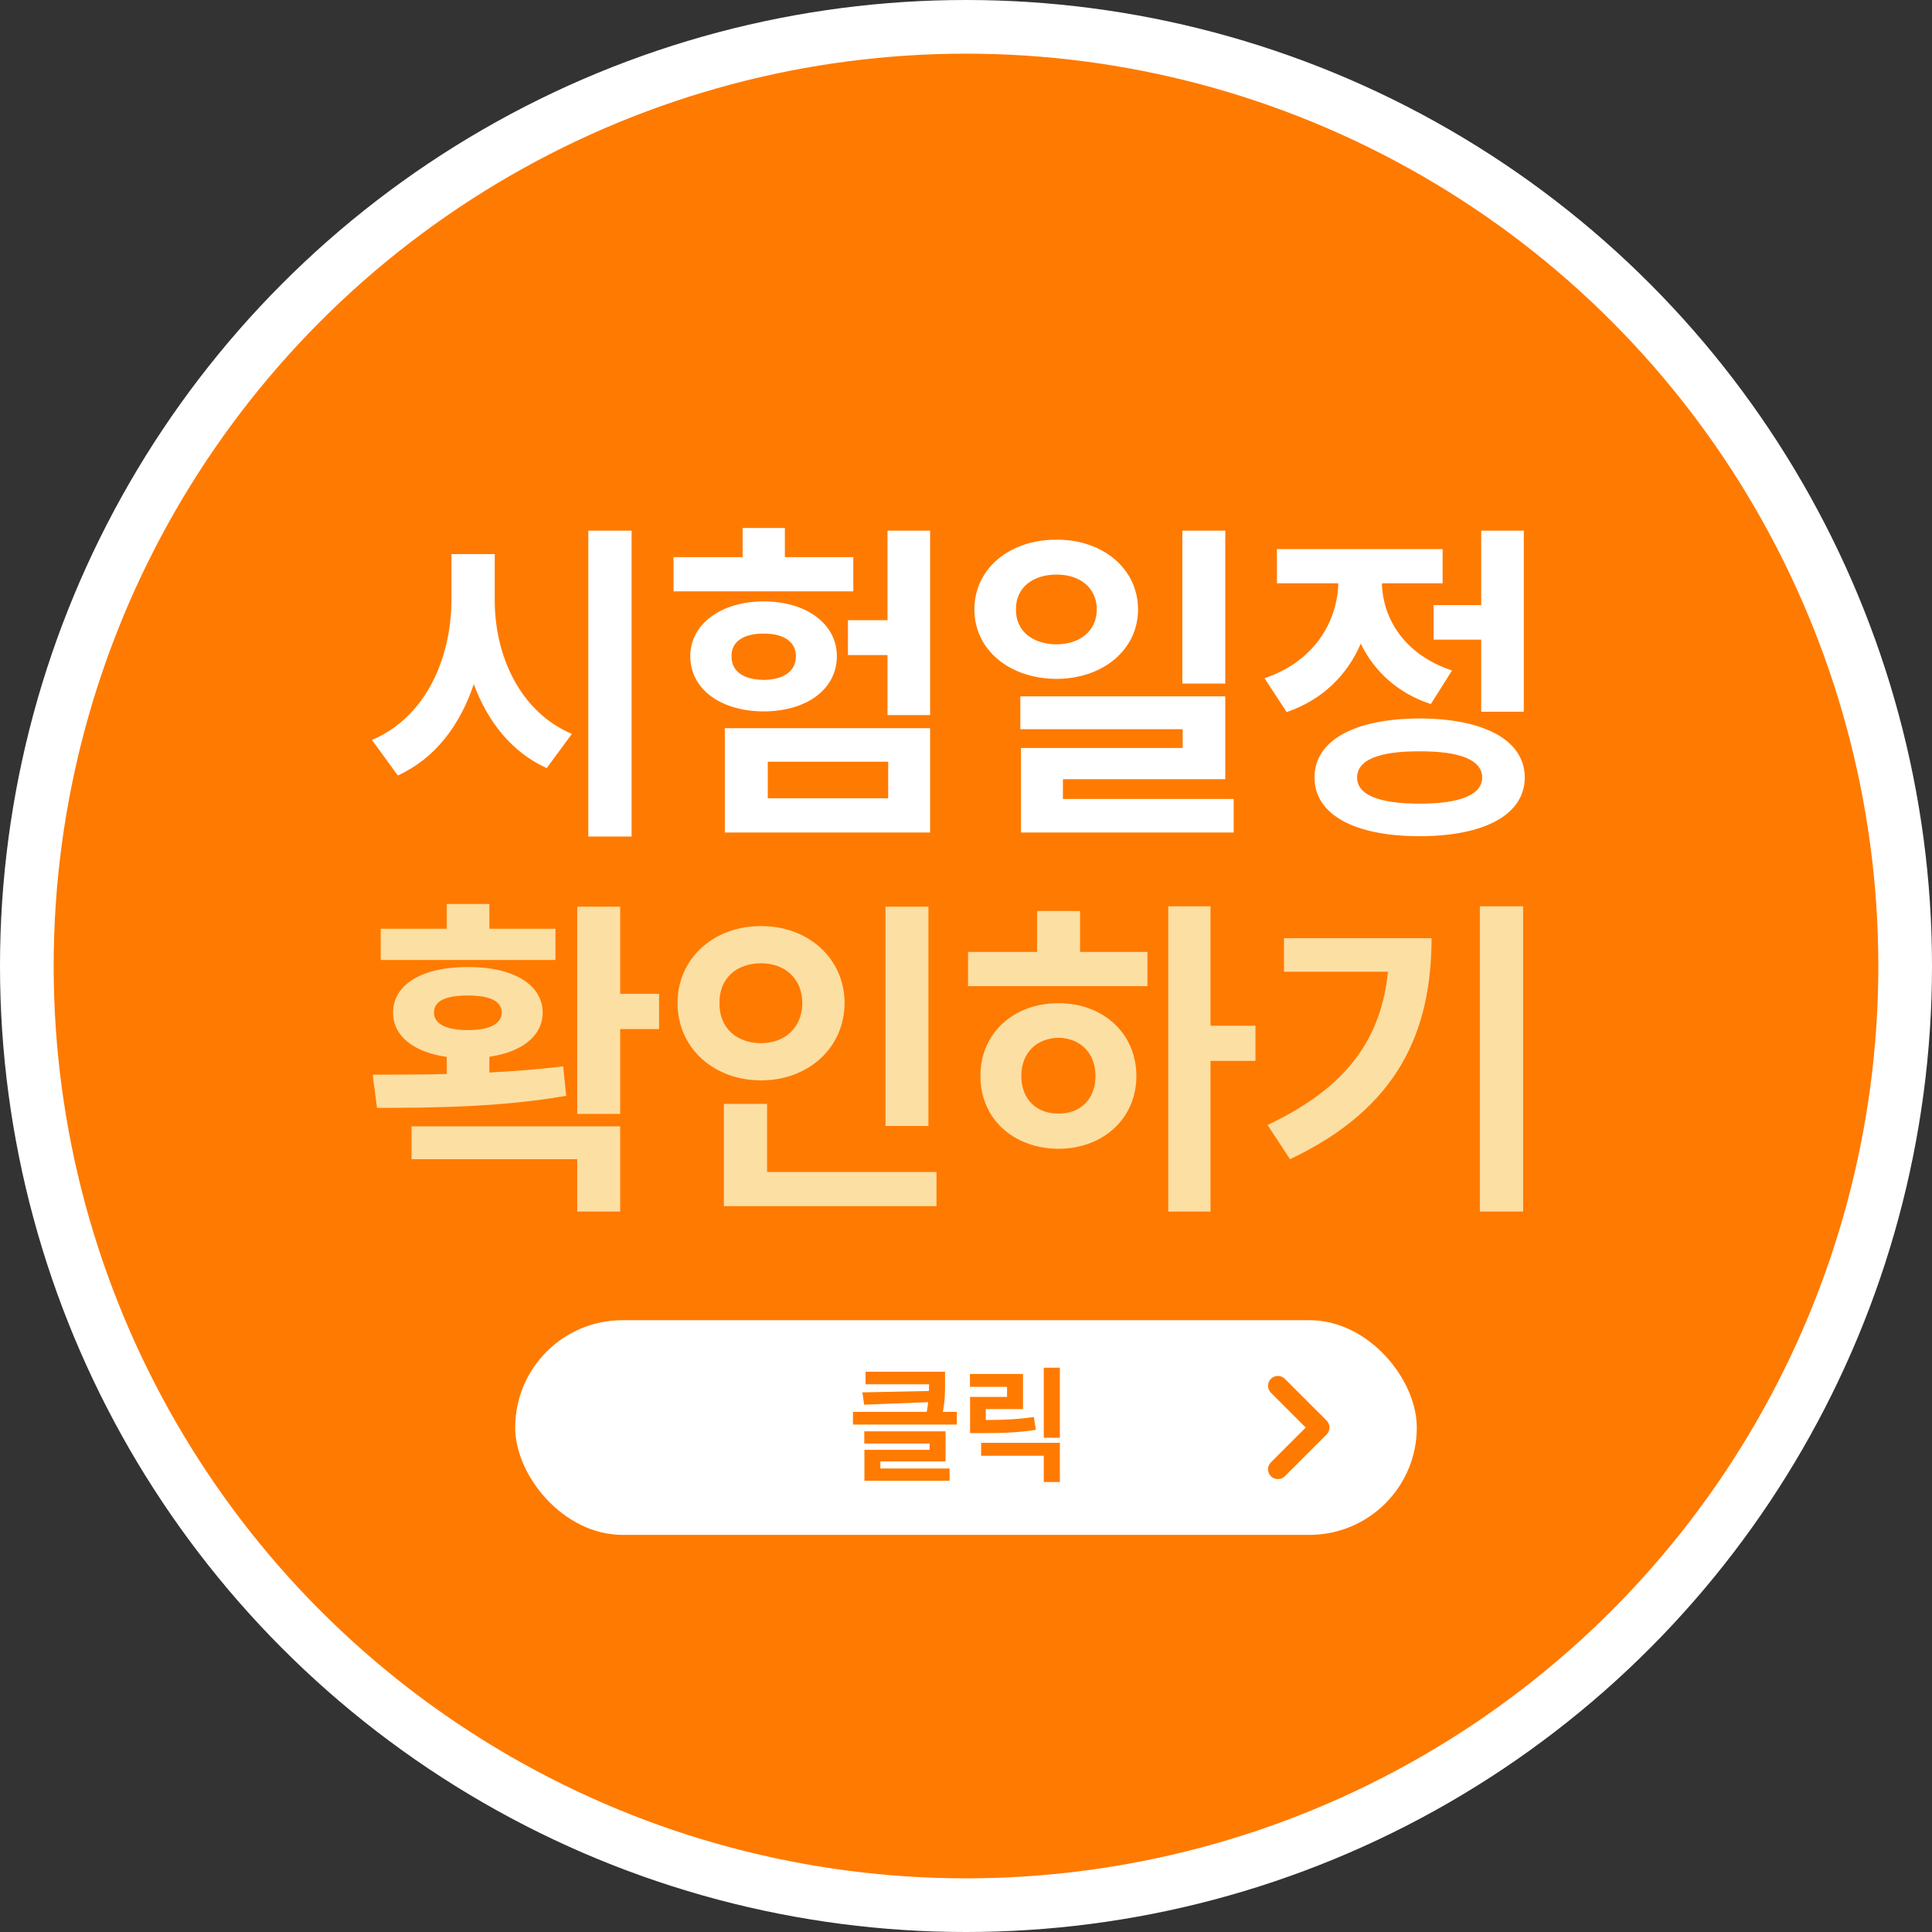 <svg width="180" height="180" viewBox="0 0 180 180" fill="none" xmlns="http://www.w3.org/2000/svg">
<rect x="0" y="0" width="180" height="180" fill="#333333" stroke="none"/>
<circle cx="90" cy="90" r="87.5" fill="#FF7A00" stroke="white" stroke-width="5"/>
<path d="M46.094 55.875V51.625H42.062V55.875C42.047 61.391 39.625 66.844 34.656 68.938L37.062 72.25C40.531 70.672 42.859 67.578 44.141 63.734C45.438 67.25 47.688 70.094 50.938 71.562L53.281 68.375C48.453 66.328 46.078 61.094 46.094 55.875ZM54.812 77.938H58.844V49.438H54.812V77.938ZM86.656 49.438H82.688V57.781H79V61.031H82.688V66.625H86.656V49.438ZM62.75 55.094H79.5V51.906H73.125V49.188H69.188V51.906H62.75V55.094ZM64.312 61.125C64.312 64.234 67.172 66.266 71.156 66.281C75.141 66.266 77.969 64.234 77.969 61.125C77.969 58.156 75.156 56.031 71.156 56.031C67.172 56.031 64.312 58.156 64.312 61.125ZM67.531 77.562H86.656V67.844H67.531V77.562ZM68.156 61.125C68.125 59.781 69.297 59.016 71.156 59.031C72.969 59.016 74.156 59.781 74.156 61.125C74.156 62.562 72.969 63.328 71.156 63.344C69.297 63.328 68.125 62.562 68.156 61.125ZM71.531 74.375V70.969H82.75V74.375H71.531ZM98.438 50.281C94.047 50.266 90.781 52.984 90.781 56.781C90.781 60.547 94.047 63.234 98.438 63.25C102.766 63.234 106.016 60.547 106.031 56.781C106.016 52.984 102.766 50.266 98.438 50.281ZM94.656 56.781C94.625 54.734 96.25 53.531 98.438 53.531C100.594 53.531 102.172 54.734 102.188 56.781C102.172 58.812 100.594 60.016 98.438 60.031C96.234 60.016 94.625 58.812 94.656 56.781ZM95.062 67.938H110.188V69.688H95.125V77.562H114.938V74.438H99.031V72.594H114.156V64.875H95.062V67.938ZM110.156 63.688H114.156V49.438H110.156V63.688ZM141.969 49.438H138V56.375H133.562V59.594H138V66.312H141.969V49.438ZM117.812 63.188L119.875 66.344C123.25 65.188 125.531 62.859 126.781 59.969C128.016 62.516 130.188 64.578 133.312 65.594L135.281 62.469C130.859 61 128.828 57.656 128.75 54.344H134.406V51.156H118.969V54.344H124.688C124.594 57.906 122.469 61.625 117.812 63.188ZM122.469 72.438C122.469 75.891 126.188 77.906 132.25 77.906C138.328 77.906 142.047 75.891 142.062 72.438C142.047 68.984 138.328 66.953 132.25 66.938C126.188 66.953 122.469 68.984 122.469 72.438ZM126.438 72.438C126.438 70.797 128.484 69.984 132.25 70C136.031 69.984 138.078 70.797 138.094 72.438C138.078 74.062 136.031 74.875 132.25 74.875C128.484 74.875 126.438 74.062 126.438 72.438Z" fill="white"/>
<path d="M57.781 84.469H53.781V103.781H57.781V95.875H61.406V92.594H57.781V84.469ZM34.719 100.125L35.125 103.219C40.141 103.219 46.734 103.156 52.75 102.094L52.469 99.344C50.281 99.625 47.938 99.797 45.594 99.922V98.453C48.641 98.016 50.547 96.516 50.562 94.344C50.547 91.703 47.781 90.078 43.594 90.094C39.375 90.078 36.609 91.703 36.625 94.344C36.609 96.516 38.531 98.031 41.625 98.469V100.062C39.156 100.125 36.797 100.125 34.719 100.125ZM35.469 89.438H51.75V86.531H45.594V84.219H41.625V86.531H35.469V89.438ZM38.344 108H53.781V112.875H57.781V104.938H38.344V108ZM40.438 94.344C40.422 93.234 41.562 92.75 43.594 92.75C45.594 92.75 46.734 93.234 46.75 94.344C46.734 95.375 45.594 95.984 43.594 95.969C41.562 95.984 40.422 95.375 40.438 94.344ZM86.5 84.469H82.5V104.906H86.5V84.469ZM63.125 93.438C63.125 97.672 66.531 100.656 70.906 100.656C75.266 100.656 78.672 97.672 78.688 93.438C78.672 89.266 75.266 86.266 70.906 86.281C66.531 86.266 63.125 89.266 63.125 93.438ZM67.031 93.438C67 91.125 68.672 89.734 70.906 89.75C73.062 89.734 74.734 91.125 74.75 93.438C74.734 95.812 73.062 97.188 70.906 97.188C68.672 97.188 67 95.812 67.031 93.438ZM67.438 112.375H87.25V109.188H71.469V102.844H67.438V112.375ZM112.781 84.438H108.844V112.875H112.781V98.844H116.969V95.562H112.781V84.438ZM90.188 91.875H106.906V88.688H100.625V84.875H96.625V88.688H90.188V91.875ZM91.344 100.25C91.328 104.219 94.422 107.016 98.625 107.031C102.766 107.016 105.875 104.219 105.875 100.25C105.875 96.281 102.766 93.453 98.625 93.469C94.422 93.453 91.328 96.281 91.344 100.25ZM95.156 100.25C95.156 98.062 96.609 96.719 98.625 96.688C100.609 96.719 102.062 98.062 102.062 100.25C102.062 102.453 100.609 103.766 98.625 103.75C96.609 103.766 95.156 102.453 95.156 100.25ZM141.906 84.438H137.875V112.875H141.906V84.438ZM118.094 104.812L120.188 108C130.344 103.203 133.359 96.031 133.375 87.406H119.625V90.531H129.312C128.672 96.844 125.438 101.344 118.094 104.812Z" fill="#FCDFA3"/>
<rect x="48" y="123" width="84" height="20" rx="10" fill="white"/>
<path d="M88.047 127.801H80.641V128.973H86.559C86.553 129.178 86.553 129.383 86.547 129.594L80.348 129.723L80.512 130.871L86.477 130.637C86.447 130.918 86.406 131.217 86.342 131.539H79.469V132.723H89.148V131.539H87.842C88.053 130.455 88.053 129.564 88.047 128.727V127.801ZM80.523 134.492H86.606V135.078H80.535V137.961H88.469V136.812H82.023V136.156H88.094V133.355H80.523V134.492ZM98.746 127.426H97.246V133.953H98.746V127.426ZM90.367 129.207H93.824V130.145H90.379V133.52H91.316C93.432 133.525 94.873 133.473 96.508 133.215L96.32 132.02C94.885 132.23 93.625 132.289 91.844 132.301V131.281H95.312V128.012H90.367V129.207ZM91.41 135.629H97.246V138.078H98.746V134.422H91.41V135.629Z" fill="#FF7A00"/>
<path d="M123.594 132.349L119.707 128.463C119.622 128.377 119.521 128.308 119.409 128.262C119.297 128.215 119.178 128.191 119.057 128.191C118.936 128.191 118.816 128.215 118.704 128.262C118.592 128.308 118.491 128.377 118.406 128.463C118.235 128.634 118.139 128.867 118.139 129.109C118.139 129.351 118.235 129.583 118.406 129.755L121.651 133L118.406 136.245C118.235 136.417 118.139 136.649 118.139 136.891C118.139 137.133 118.235 137.366 118.406 137.538C118.491 137.623 118.593 137.69 118.705 137.735C118.816 137.781 118.936 137.804 119.057 137.803C119.177 137.804 119.297 137.781 119.408 137.735C119.52 137.69 119.622 137.623 119.707 137.538L123.594 133.651C123.68 133.566 123.748 133.464 123.795 133.353C123.841 133.241 123.865 133.121 123.865 133C123.865 132.879 123.841 132.759 123.795 132.648C123.748 132.536 123.68 132.434 123.594 132.349Z" fill="#FF7A00"/>
</svg>

